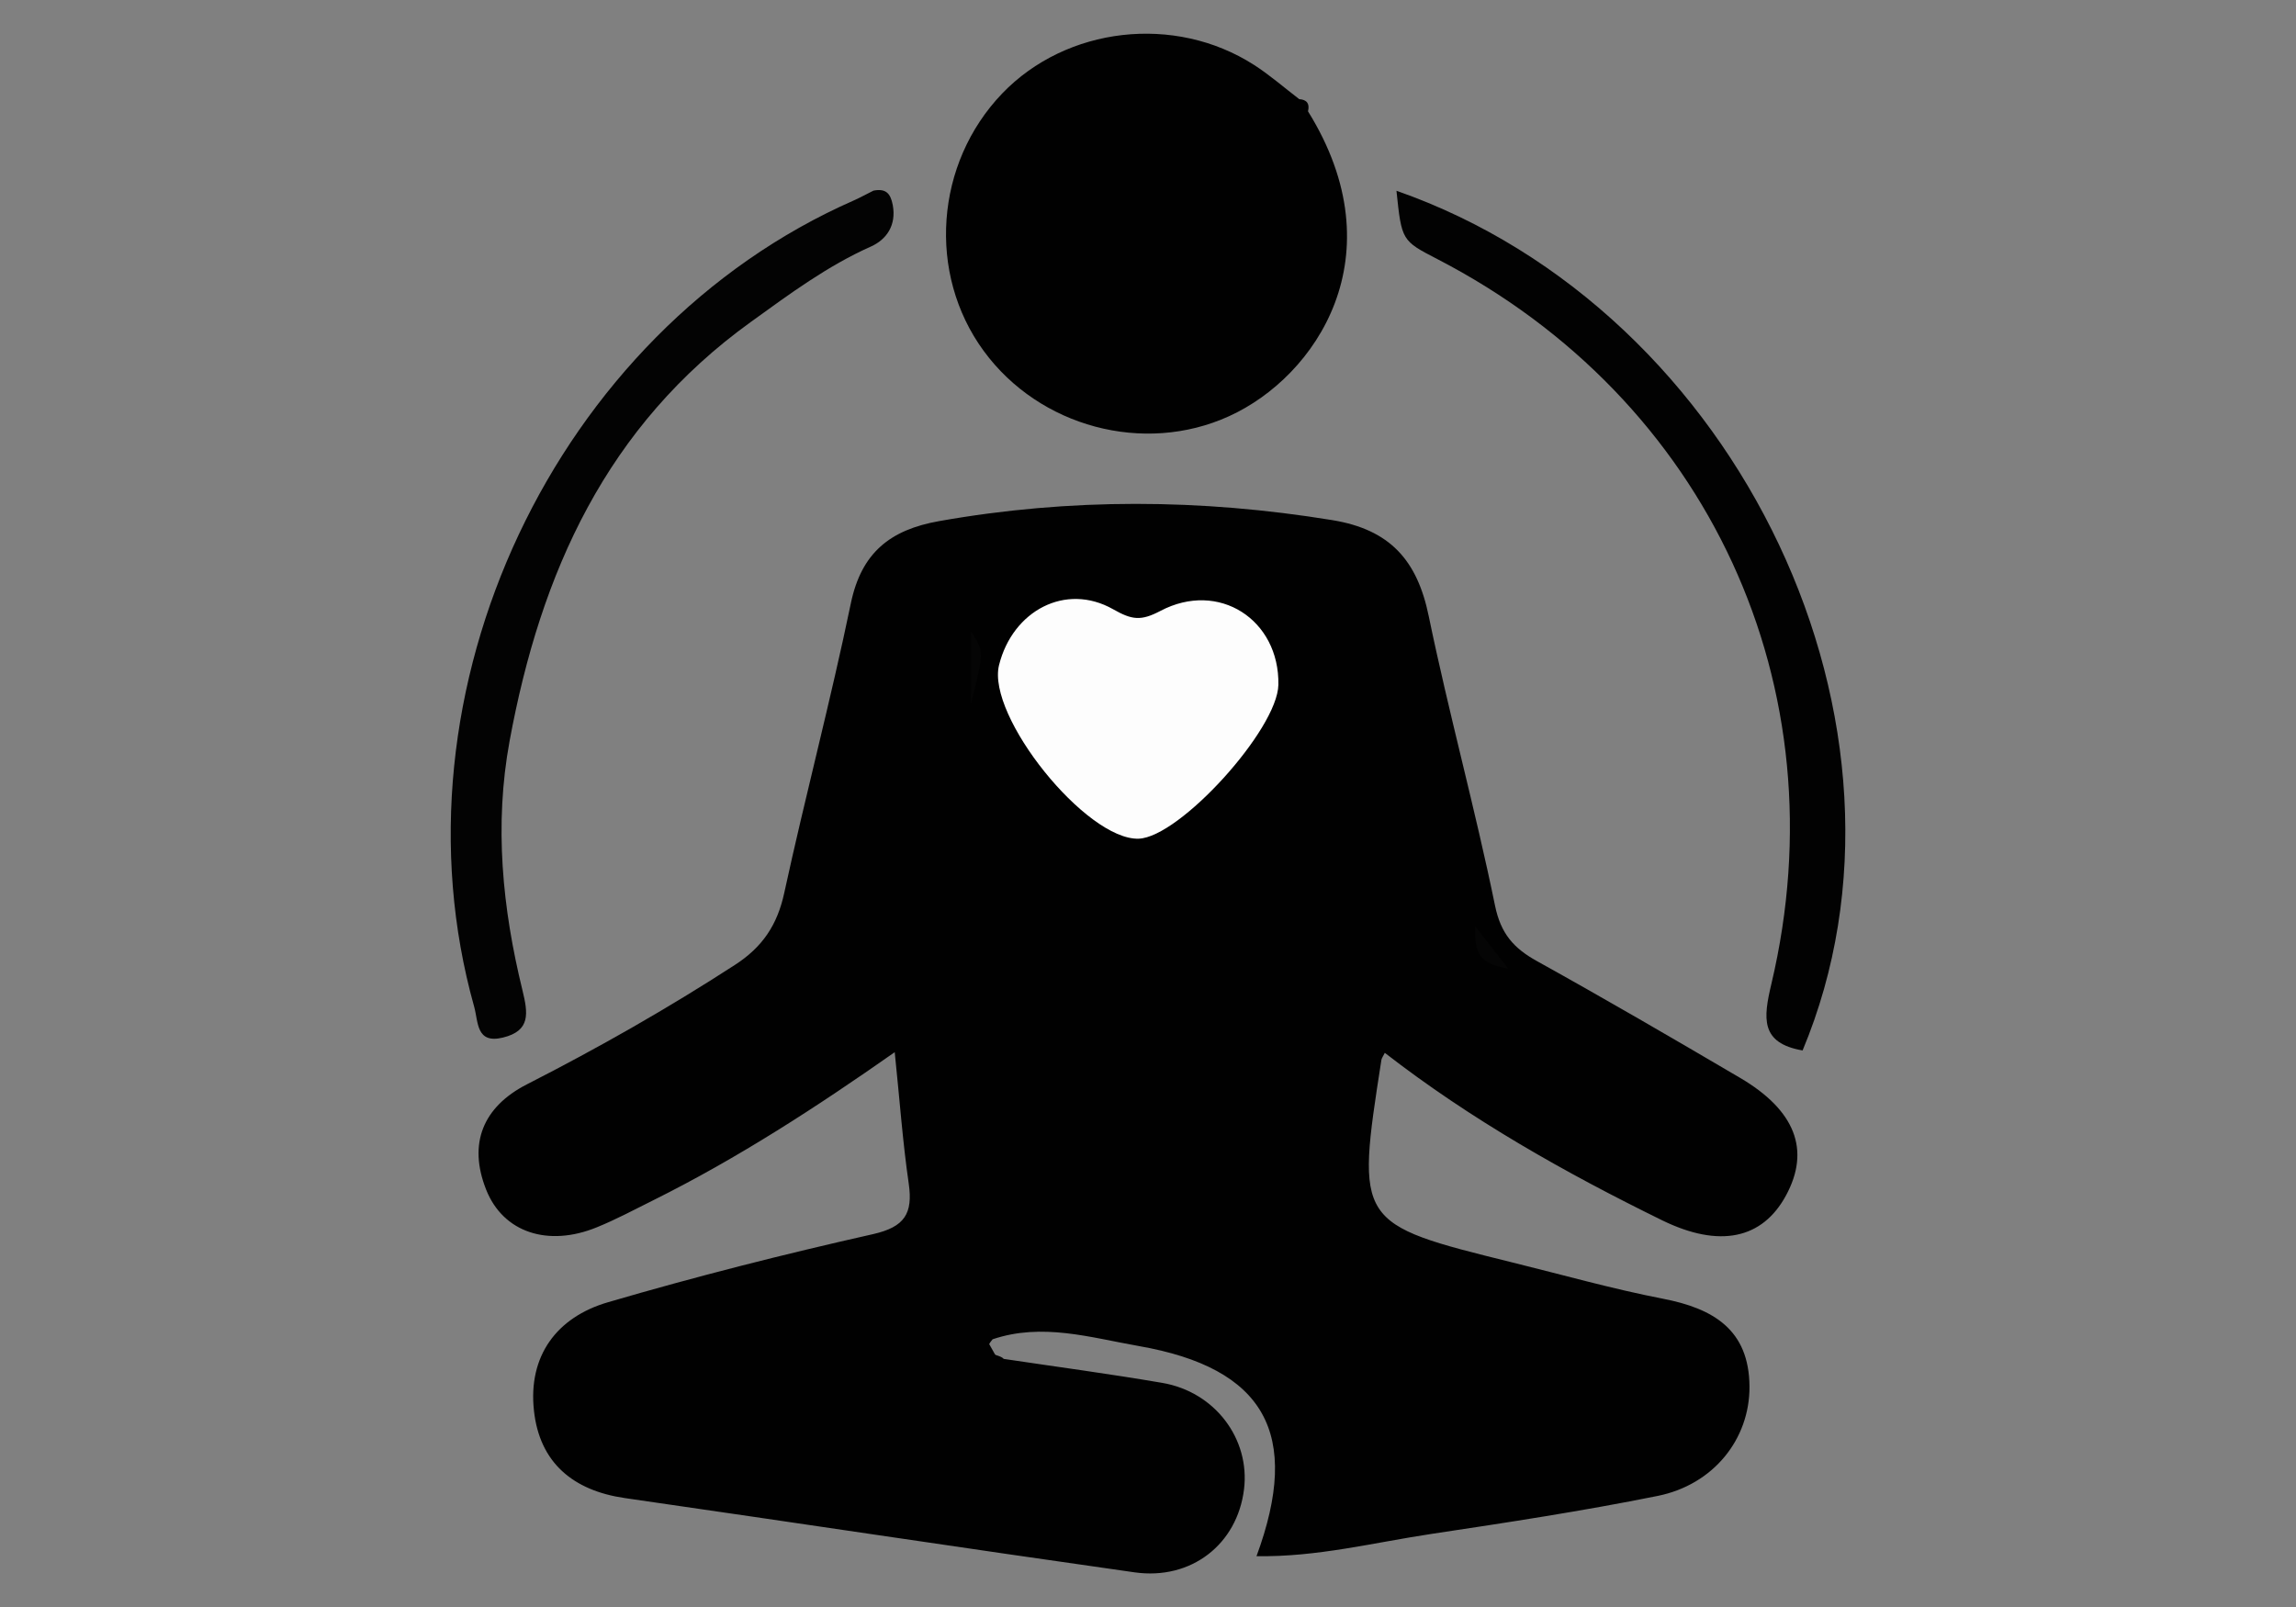 <?xml version="1.0" encoding="utf-8"?>
<!-- Generator: Adobe Illustrator 16.0.0, SVG Export Plug-In . SVG Version: 6.00 Build 0)  -->
<!DOCTYPE svg PUBLIC "-//W3C//DTD SVG 1.1//EN" "http://www.w3.org/Graphics/SVG/1.1/DTD/svg11.dtd">
<svg version="1.1" id="Uploaded_to_svgrepo.com" xmlns="http://www.w3.org/2000/svg" xmlns:xlink="http://www.w3.org/1999/xlink"
	 x="0px" y="0px" width="70px" height="49px" viewBox="231.833 174 70 49" enable-background="new 231.833 174 70 49"
	 xml:space="preserve">
<rect x="231.833" y="174" width="70" height="49" fill="#808080" stroke="none"/>
<g>
	<path fill-rule="evenodd" clip-rule="evenodd" fill="#010101" d="M262.435,215.435c1.611,0.241,3.227,0.456,4.831,0.731
		c1.61,0.274,2.685,1.711,2.494,3.249c-0.207,1.671-1.605,2.774-3.339,2.528c-5.182-0.734-10.357-1.518-15.536-2.264
		c-1.581-0.228-2.601-1.08-2.773-2.666c-0.183-1.668,0.693-2.848,2.252-3.304c2.669-0.782,5.371-1.467,8.085-2.078
		c0.969-0.22,1.22-0.629,1.089-1.542c-0.184-1.266-0.275-2.543-0.427-4.006c-2.391,1.678-4.791,3.235-7.354,4.511
		c-0.571,0.284-1.137,0.588-1.727,0.828c-1.481,0.607-2.856,0.164-3.375-1.146c-0.56-1.41-0.093-2.528,1.239-3.211
		c2.175-1.11,4.293-2.313,6.343-3.642c0.842-0.543,1.295-1.22,1.506-2.197c0.641-2.949,1.417-5.869,2.029-8.823
		c0.321-1.552,1.201-2.249,2.691-2.513c4-0.709,7.98-0.683,11.986-0.031c1.768,0.288,2.594,1.23,2.943,2.928
		c0.611,2.957,1.416,5.872,2.022,8.831c0.176,0.854,0.571,1.297,1.278,1.688c2.081,1.155,4.141,2.354,6.193,3.56
		c1.688,0.993,2.146,2.203,1.401,3.582c-0.719,1.332-2.026,1.616-3.776,0.762c-2.964-1.453-5.832-3.071-8.457-5.107
		c-0.06,0.119-0.096,0.165-0.104,0.215c-0.778,4.995-0.778,4.996,4.009,6.18c1.521,0.375,3.032,0.803,4.568,1.101
		c1.539,0.297,2.634,0.942,2.645,2.68c0.009,1.595-1.091,2.989-2.799,3.334c-2.276,0.459-4.577,0.81-6.875,1.155
		c-1.765,0.264-3.514,0.714-5.356,0.682c1.379-3.741,0.249-5.736-3.588-6.407c-1.473-0.258-2.946-0.717-4.458-0.206
		C261.666,215.343,262.282,215.257,262.435,215.435z"/>
	<path fill-rule="evenodd" clip-rule="evenodd" fill="#010101" d="M271.711,177.394c2.735,4.397,0.252,8.088-2.407,9.297
		c-2.599,1.184-5.783,0.327-7.479-1.989c-1.728-2.358-1.485-5.717,0.563-7.852c1.958-2.038,5.26-2.422,7.677-0.871
		c0.484,0.311,0.921,0.694,1.379,1.044C271.679,177.039,271.768,177.164,271.711,177.394z"/>
	<path fill-rule="evenodd" clip-rule="evenodd" fill="#020202" d="M286.79,206.03c-1.294-0.224-1.199-0.986-0.951-2.031
		c2.141-9.051-1.926-17.827-10.181-22.097c-1.091-0.564-1.091-0.564-1.25-2.085C284.893,183.478,290.898,196.2,286.79,206.03z"/>
	<path fill-rule="evenodd" clip-rule="evenodd" fill="#030303" d="M258.463,179.813c0.373-0.072,0.519,0.077,0.588,0.436
		c0.116,0.619-0.19,1.055-0.665,1.268c-1.333,0.595-2.474,1.443-3.655,2.295c-4.412,3.175-6.415,7.65-7.361,12.78
		c-0.473,2.568-0.221,5.099,0.391,7.6c0.172,0.707,0.252,1.237-0.593,1.445c-0.824,0.202-0.749-0.477-0.878-0.938
		c-2.699-9.624,2.467-20.589,11.58-24.59C258.076,180.016,258.275,179.906,258.463,179.813z"/>
	<path fill-rule="evenodd" clip-rule="evenodd" fill="#010101" d="M262.217,215.384c-0.342,0.055-0.857,0.177-0.945-0.142
		c-0.106-0.394,0.338-0.414,0.67-0.346C262.033,215.057,262.123,215.221,262.217,215.384z"/>
	<path fill-rule="evenodd" clip-rule="evenodd" fill="#FDFDFD" d="M270.808,194.88c-0.026,1.363-3.009,4.65-4.259,4.693
		c-1.596,0.052-4.645-3.739-4.257-5.295c0.414-1.657,2.03-2.52,3.476-1.702c0.581,0.33,0.849,0.363,1.443,0.052
		C268.991,191.689,270.844,192.896,270.808,194.88z"/>
	<path fill-rule="evenodd" clip-rule="evenodd" fill="#050505" d="M261.437,195.45c0-0.864,0-1.476,0-2.195
		C261.835,193.866,261.835,193.866,261.437,195.45z"/>
	<path fill-rule="evenodd" clip-rule="evenodd" fill="#050505" d="M277.814,203.531c-0.931-0.146-1.029-0.521-1.006-1.286
		C277.188,202.729,277.408,203.013,277.814,203.531z"/>
</g>
</svg>
